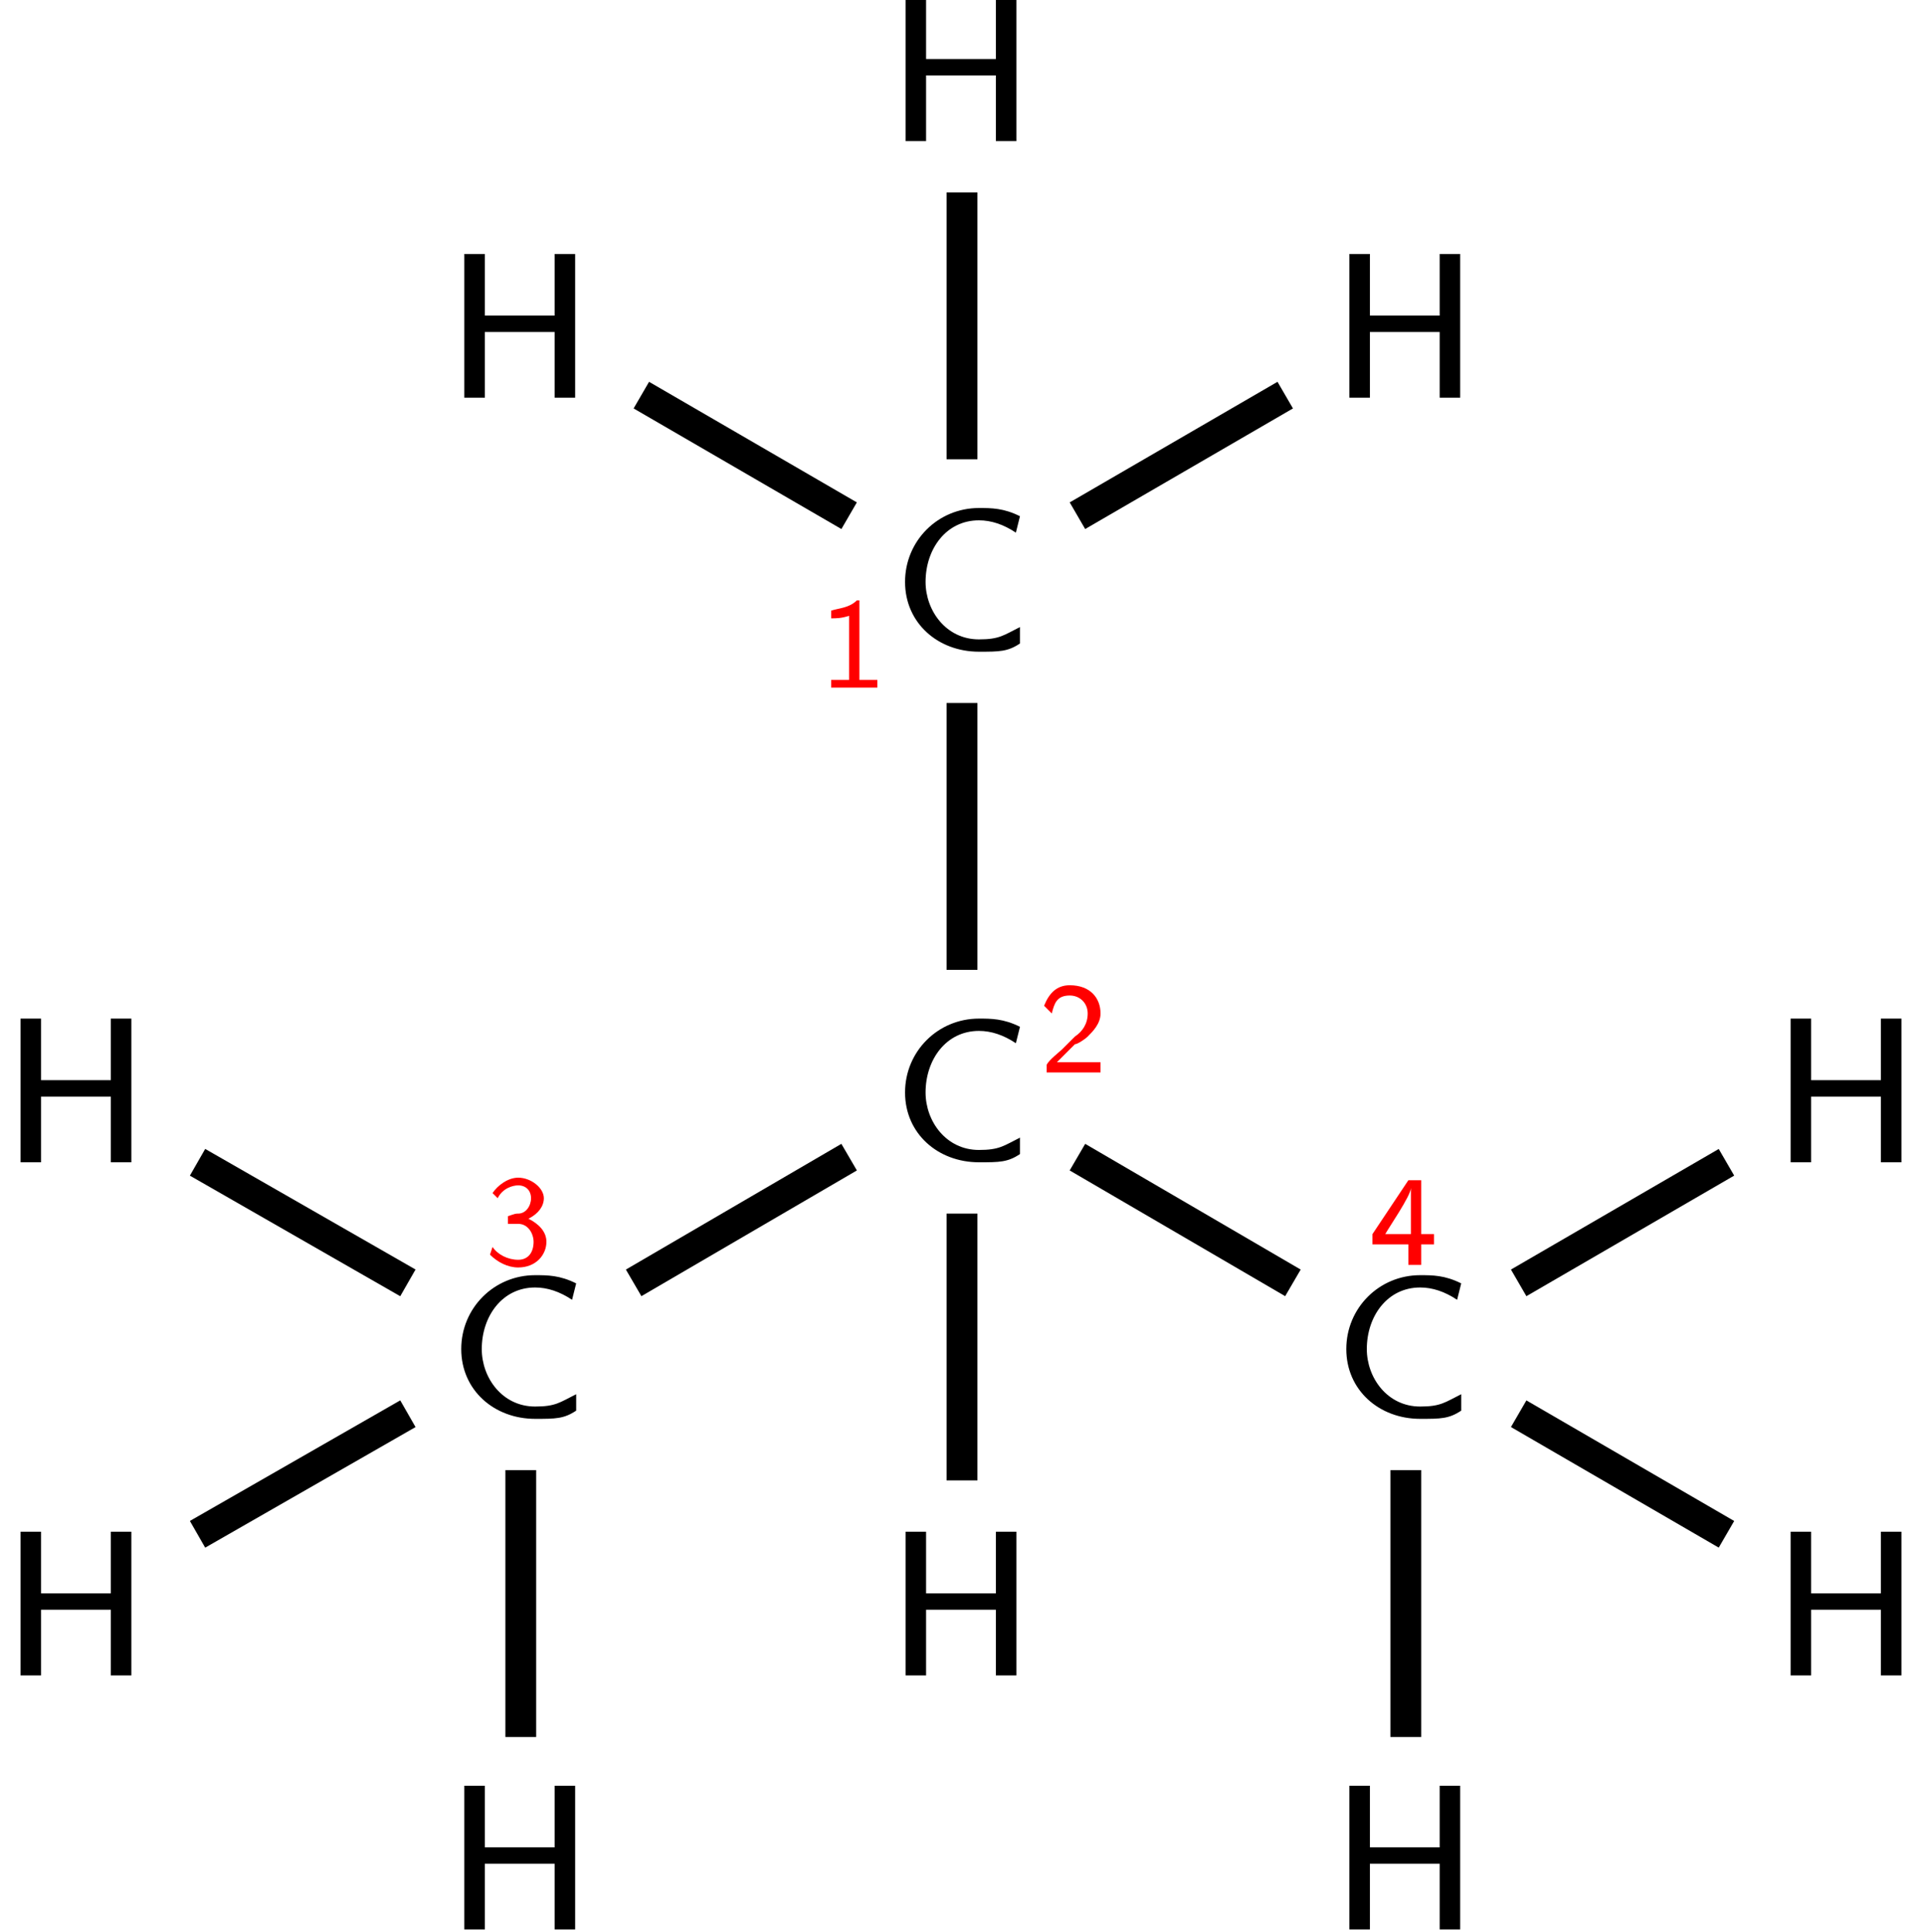 <?xml version='1.0'?>
<!-- This file was generated by dvisvgm 1.6 -->
<svg height='75.3pt' version='1.1' viewBox='5.6 5.7 75 75.3' width='75pt' xmlns='http://www.w3.org/2000/svg' xmlns:xlink='http://www.w3.org/1999/xlink'>
<defs>
<use id='g1-67' transform='scale(1.6)' xlink:href='#g0-67'/>
<use id='g1-72' transform='scale(1.6)' xlink:href='#g0-72'/>
<path d='M1.6 -3.4H1.5C1.2 -3.1 0.8 -3.1 0.5 -3V-2.7C0.7 -2.7 0.9 -2.7 1.2 -2.8V-0.3H0.5V0H2.3V-0.3H1.6V-3.4Z' id='g0-49'/>
<path d='M1.4 -0.4C1.3 -0.4 1.3 -0.4 1.2 -0.4H0.7L1.4 -1.1C1.5 -1.1 1.8 -1.3 1.9 -1.4C2.1 -1.6 2.4 -1.9 2.4 -2.3C2.4 -2.9 2 -3.4 1.2 -3.4C0.7 -3.4 0.4 -3.1 0.2 -2.6L0.5 -2.3C0.6 -2.7 0.7 -3 1.2 -3C1.6 -3 1.9 -2.7 1.9 -2.3C1.9 -1.9 1.7 -1.6 1.4 -1.4C1.3 -1.3 1 -1 0.9 -0.9C0.8 -0.8 0.4 -0.5 0.3 -0.3V0H2.4V-0.4H1.4Z' id='g0-50'/>
<path d='M0.5 -2.6C0.7 -3 1.1 -3.1 1.3 -3.1C1.6 -3.1 1.8 -2.9 1.8 -2.6C1.8 -2.3 1.6 -2 1.3 -2C1.2 -2 1.2 -2 0.9 -1.9V-1.6H1.3C1.7 -1.6 1.9 -1.2 1.9 -0.9C1.9 -0.5 1.7 -0.2 1.3 -0.2C0.9 -0.2 0.5 -0.4 0.3 -0.7L0.2 -0.4C0.5 -0.1 0.9 0.1 1.3 0.1C2 0.1 2.4 -0.4 2.4 -0.9C2.4 -1.3 2.1 -1.6 1.7 -1.8C2.1 -2 2.3 -2.3 2.3 -2.6C2.3 -3 1.8 -3.4 1.3 -3.4C0.9 -3.4 0.5 -3.1 0.3 -2.8L0.5 -2.6Z' id='g0-51'/>
<path d='M2 -0.8H2.5V-1.2H2V-3.3H1.5L0.1 -1.2V-0.8H1.5V0H2V-0.8ZM0.6 -1.2C0.7 -1.4 1.6 -2.7 1.6 -3V-1.2H0.6Z' id='g0-52'/>
<path d='M3.1 -0.6C2.7 -0.4 2.6 -0.3 2.1 -0.3C1.3 -0.3 0.8 -1 0.8 -1.7C0.8 -2.5 1.3 -3.2 2.1 -3.2C2.4 -3.2 2.7 -3.1 3 -2.9L3.1 -3.3C2.7 -3.5 2.4 -3.5 2.1 -3.5C1.1 -3.5 0.3 -2.7 0.3 -1.7C0.3 -0.7 1.1 0 2.1 0C2.6 0 2.8 0 3.1 -0.2L3.1 -0.6Z' id='g0-67'/>
<path d='M3.2 -3.5H2.7V-2H1V-3.5H0.5V0H1V-1.6H2.7V0H3.2V-3.5Z' id='g0-72'/>
</defs>
<g id='page1' transform='matrix(1 0 0 -1 0 0)'>
<g transform='matrix(1 0 0 -1 31.8 -79.7)'>
<use x='8.6' xlink:href='#g1-67' y='-28.7'/>
</g>
<g transform='matrix(1 0 0 -1 31.5 -99.7)'>
<use x='8.6' xlink:href='#g1-72' y='-28.7'/>
</g>
<path d='M43.1 -53V-63.4' fill='none' stroke='#000000' stroke-miterlimit='10' stroke-width='1.2'/>
<g fill='#ff0000' transform='matrix(1 0 0 -1 37.5 -76.2)'>
<use x='8.6' xlink:href='#g0-50' y='-28.7'/>
</g>
<g transform='matrix(1 0 0 -1 49 -89.7)'>
<use x='8.6' xlink:href='#g1-67' y='-28.7'/>
</g>
<path d='M47.6 -50.8L56 -55.7' fill='none' stroke='#000000' stroke-miterlimit='10' stroke-width='1.2'/>
<g fill='#ff0000' transform='matrix(1 0 0 -1 50.4 -83.7)'>
<use x='8.6' xlink:href='#g0-52' y='-28.7'/>
</g>
<g transform='matrix(1 0 0 -1 48.8 -109.6)'>
<use x='8.6' xlink:href='#g1-72' y='-28.7'/>
</g>
<path d='M60.4 -63V-73.4' fill='none' stroke='#000000' stroke-miterlimit='10' stroke-width='1.2'/>
<g transform='matrix(1 0 0 -1 66 -79.7)'>
<use x='8.6' xlink:href='#g1-72' y='-28.7'/>
</g>
<path d='M64.8 -55.7L72.9 -51' fill='none' stroke='#000000' stroke-miterlimit='10' stroke-width='1.2'/>
<g transform='matrix(1 0 0 -1 66 -99.7)'>
<use x='8.6' xlink:href='#g1-72' y='-28.7'/>
</g>
<path d='M64.8 -60.8L72.9 -65.5' fill='none' stroke='#000000' stroke-miterlimit='10' stroke-width='1.2'/>
<g transform='matrix(1 0 0 -1 14.5 -89.7)'>
<use x='8.6' xlink:href='#g1-67' y='-28.7'/>
</g>
<path d='M38.7 -50.8L30.3 -55.7' fill='none' stroke='#000000' stroke-miterlimit='10' stroke-width='1.2'/>
<g fill='#ff0000' transform='matrix(1 0 0 -1 15.9 -83.7)'>
<use x='8.6' xlink:href='#g0-51' y='-28.7'/>
</g>
<g transform='matrix(1 0 0 -1 -3 -79.7)'>
<use x='8.6' xlink:href='#g1-72' y='-28.7'/>
</g>
<path d='M21.5 -55.7L13.3 -51' fill='none' stroke='#000000' stroke-miterlimit='10' stroke-width='1.2'/>
<g transform='matrix(1 0 0 -1 14.3 -109.6)'>
<use x='8.6' xlink:href='#g1-72' y='-28.7'/>
</g>
<path d='M25.9 -63V-73.4' fill='none' stroke='#000000' stroke-miterlimit='10' stroke-width='1.2'/>
<g transform='matrix(1 0 0 -1 -3 -99.7)'>
<use x='8.6' xlink:href='#g1-72' y='-28.7'/>
</g>
<path d='M21.5 -60.8L13.3 -65.5' fill='none' stroke='#000000' stroke-miterlimit='10' stroke-width='1.2'/>
<g transform='matrix(1 0 0 -1 31.8 -59.8)'>
<use x='8.6' xlink:href='#g1-67' y='-28.7'/>
</g>
<path d='M43.1 -43.5V-33.1' fill='none' stroke='#000000' stroke-miterlimit='10' stroke-width='1.2'/>
<g fill='#ff0000' transform='matrix(1 0 0 -1 28.9 -61.2)'>
<use x='8.6' xlink:href='#g0-49' y='-28.7'/>
</g>
<g transform='matrix(1 0 0 -1 48.8 -49.9)'>
<use x='8.6' xlink:href='#g1-72' y='-28.7'/>
</g>
<path d='M47.6 -25.8L55.7 -21.1' fill='none' stroke='#000000' stroke-miterlimit='10' stroke-width='1.2'/>
<g transform='matrix(1 0 0 -1 14.3 -49.9)'>
<use x='8.6' xlink:href='#g1-72' y='-28.7'/>
</g>
<path d='M38.7 -25.8L30.6 -21.1' fill='none' stroke='#000000' stroke-miterlimit='10' stroke-width='1.2'/>
<g transform='matrix(1 0 0 -1 31.5 -39.9)'>
<use x='8.6' xlink:href='#g1-72' y='-28.7'/>
</g>
<path d='M43.1 -23.6V-13.2' fill='none' stroke='#000000' stroke-miterlimit='10' stroke-width='1.2'/>
</g>
</svg>
